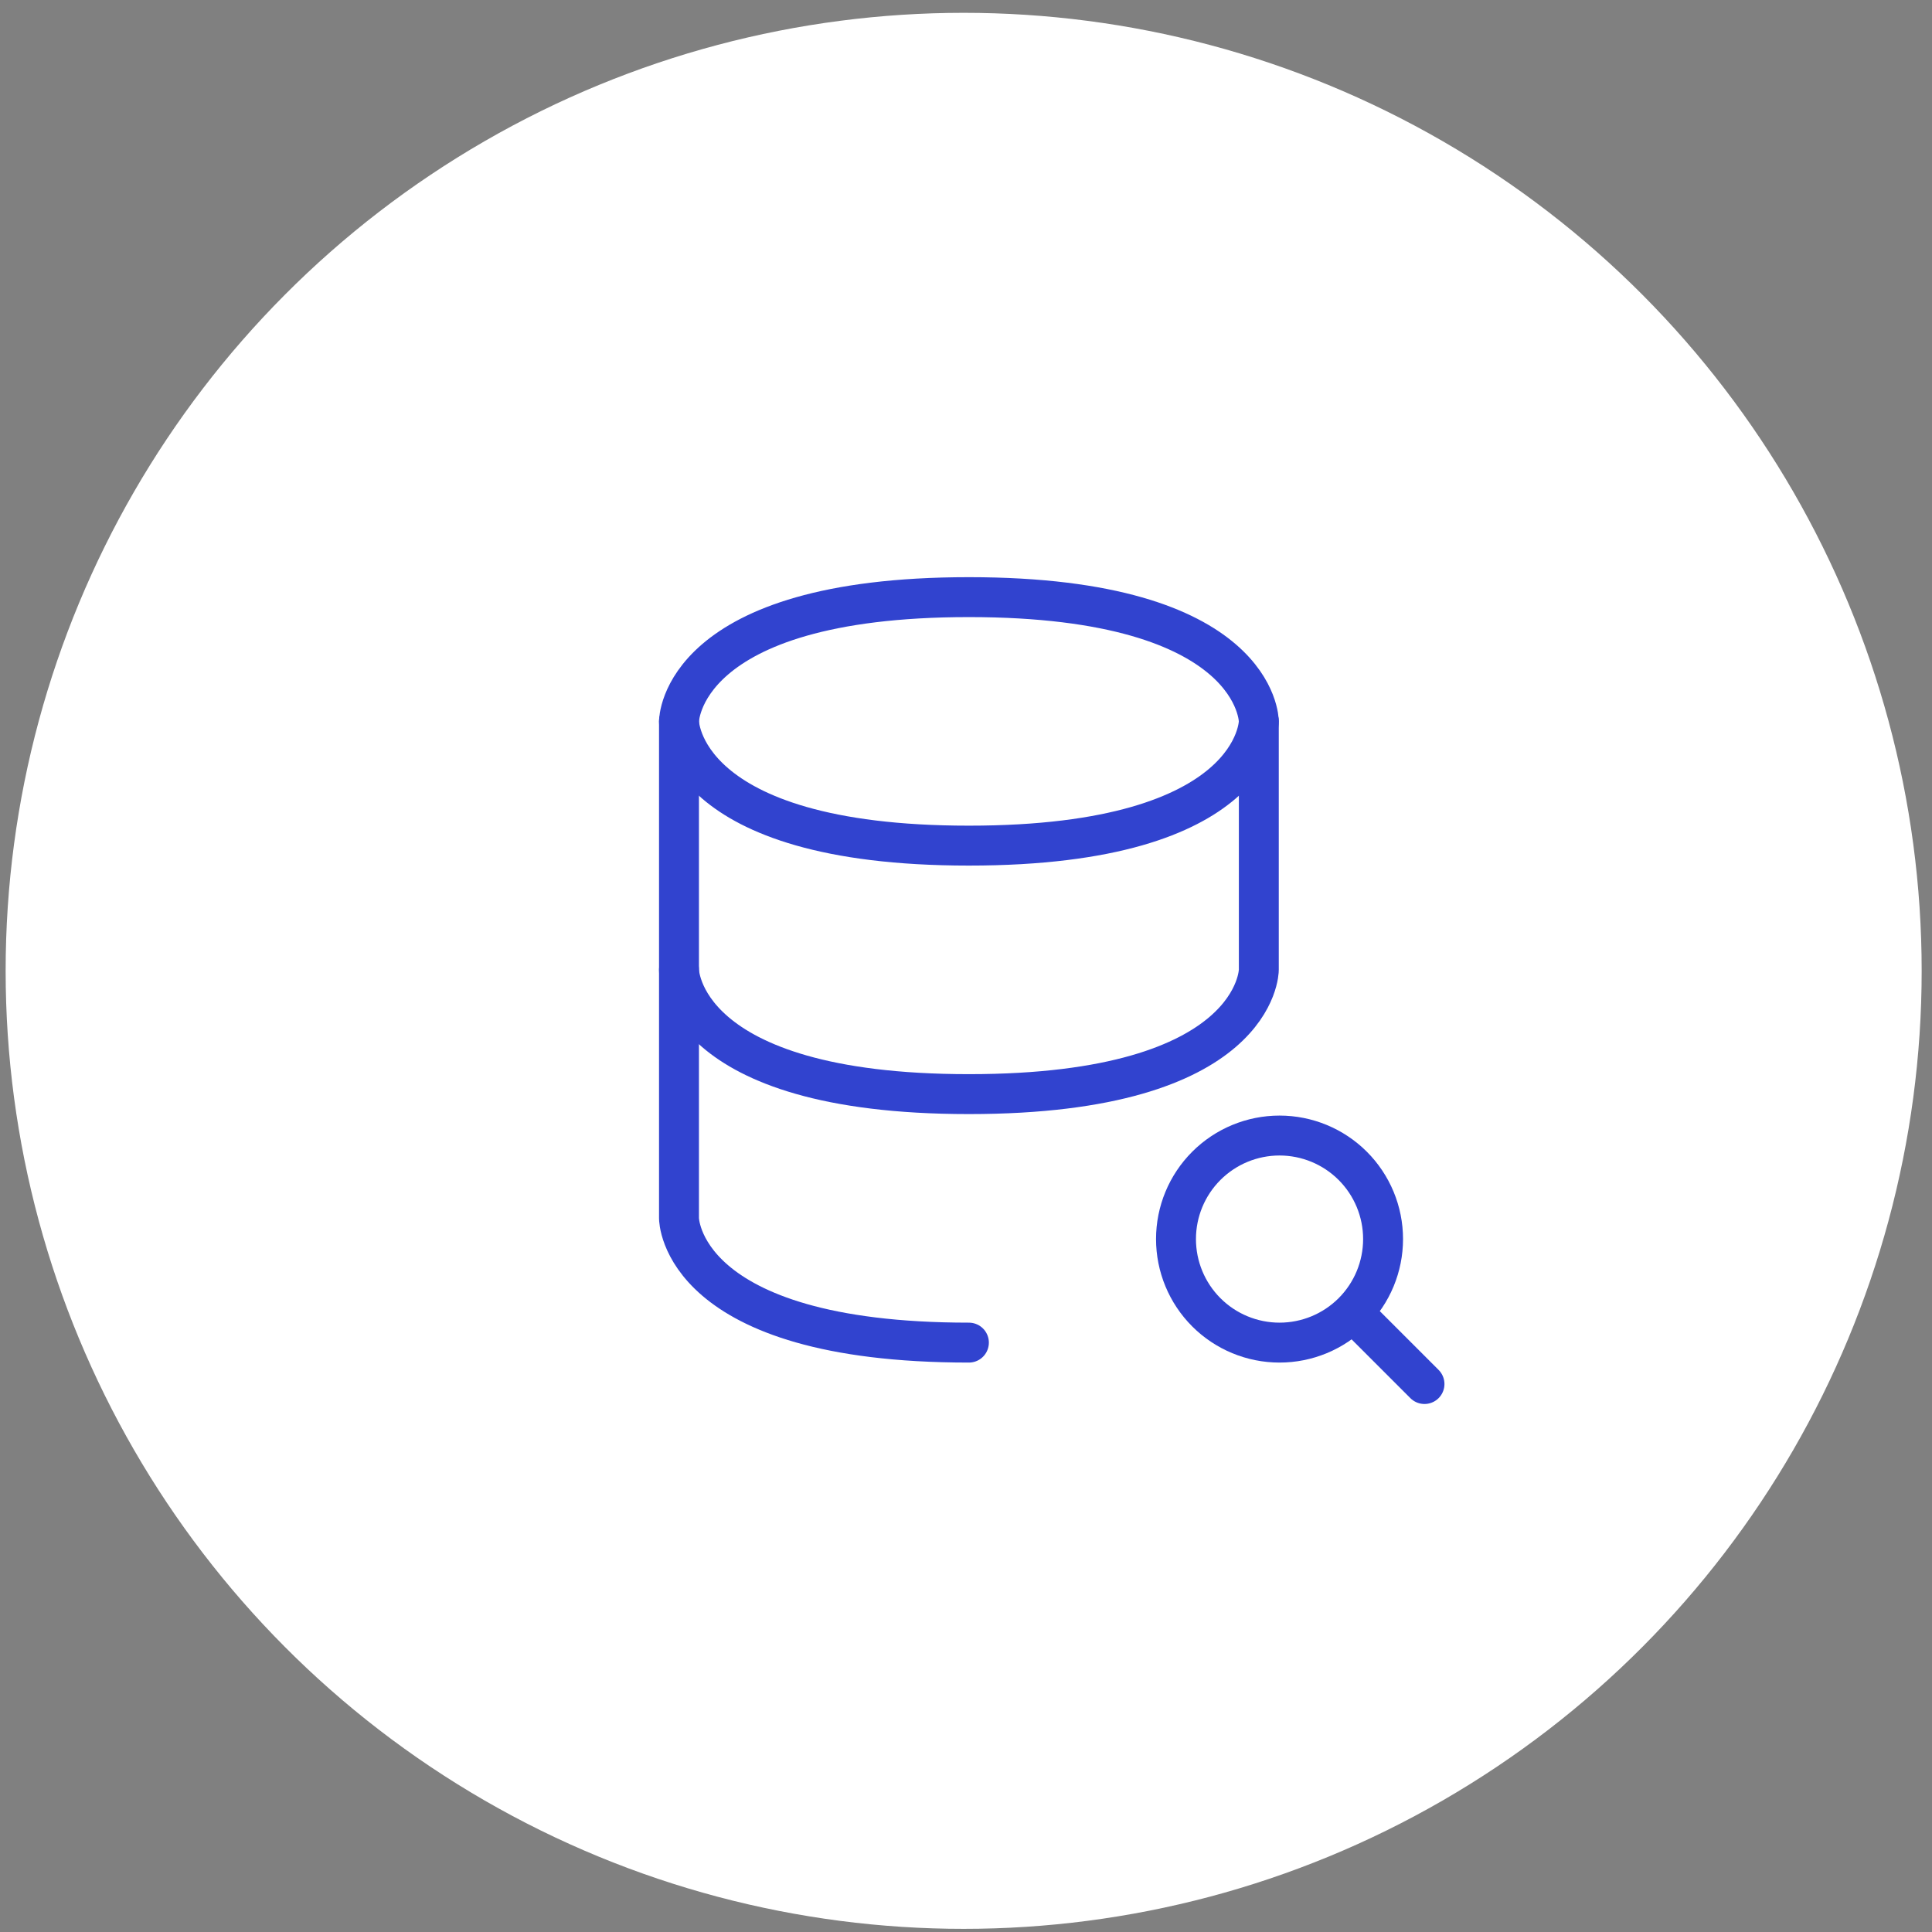 <svg width="121" height="121" viewBox="0 0 121 121" fill="none" xmlns="http://www.w3.org/2000/svg">
<rect x="0" y="0" width="121" height="121" fill="#808080" stroke="none"/>
<circle cx="60.353" cy="60.803" r="60" fill="white"/>
<path d="M85.324 82.79L89.215 86.681M42.525 45.179V60.742C42.525 60.742 42.525 68.524 60.682 68.524C78.839 68.524 78.839 60.742 78.839 60.742V45.179M73.652 77.602C73.652 79.322 74.335 80.972 75.551 82.188C76.767 83.404 78.416 84.087 80.136 84.087C81.856 84.087 83.506 83.404 84.722 82.188C85.938 80.972 86.621 79.322 86.621 77.602C86.621 75.882 85.938 74.233 84.722 73.017C83.506 71.801 81.856 71.118 80.136 71.118C78.416 71.118 76.767 71.801 75.551 73.017C74.335 74.233 73.652 75.882 73.652 77.602Z" stroke="#3143CF" stroke-width="2.5" stroke-linecap="round" stroke-linejoin="round"/>
<path d="M60.682 84.087C42.525 84.087 42.525 76.305 42.525 76.305V60.742M60.682 37.398C78.839 37.398 78.839 45.179 78.839 45.179C78.839 45.179 78.839 52.961 60.682 52.961C42.525 52.961 42.525 45.179 42.525 45.179C42.525 45.179 42.525 37.398 60.682 37.398Z" stroke="#3143CF" stroke-width="2.5" stroke-linecap="round" stroke-linejoin="round"/>
</svg>
